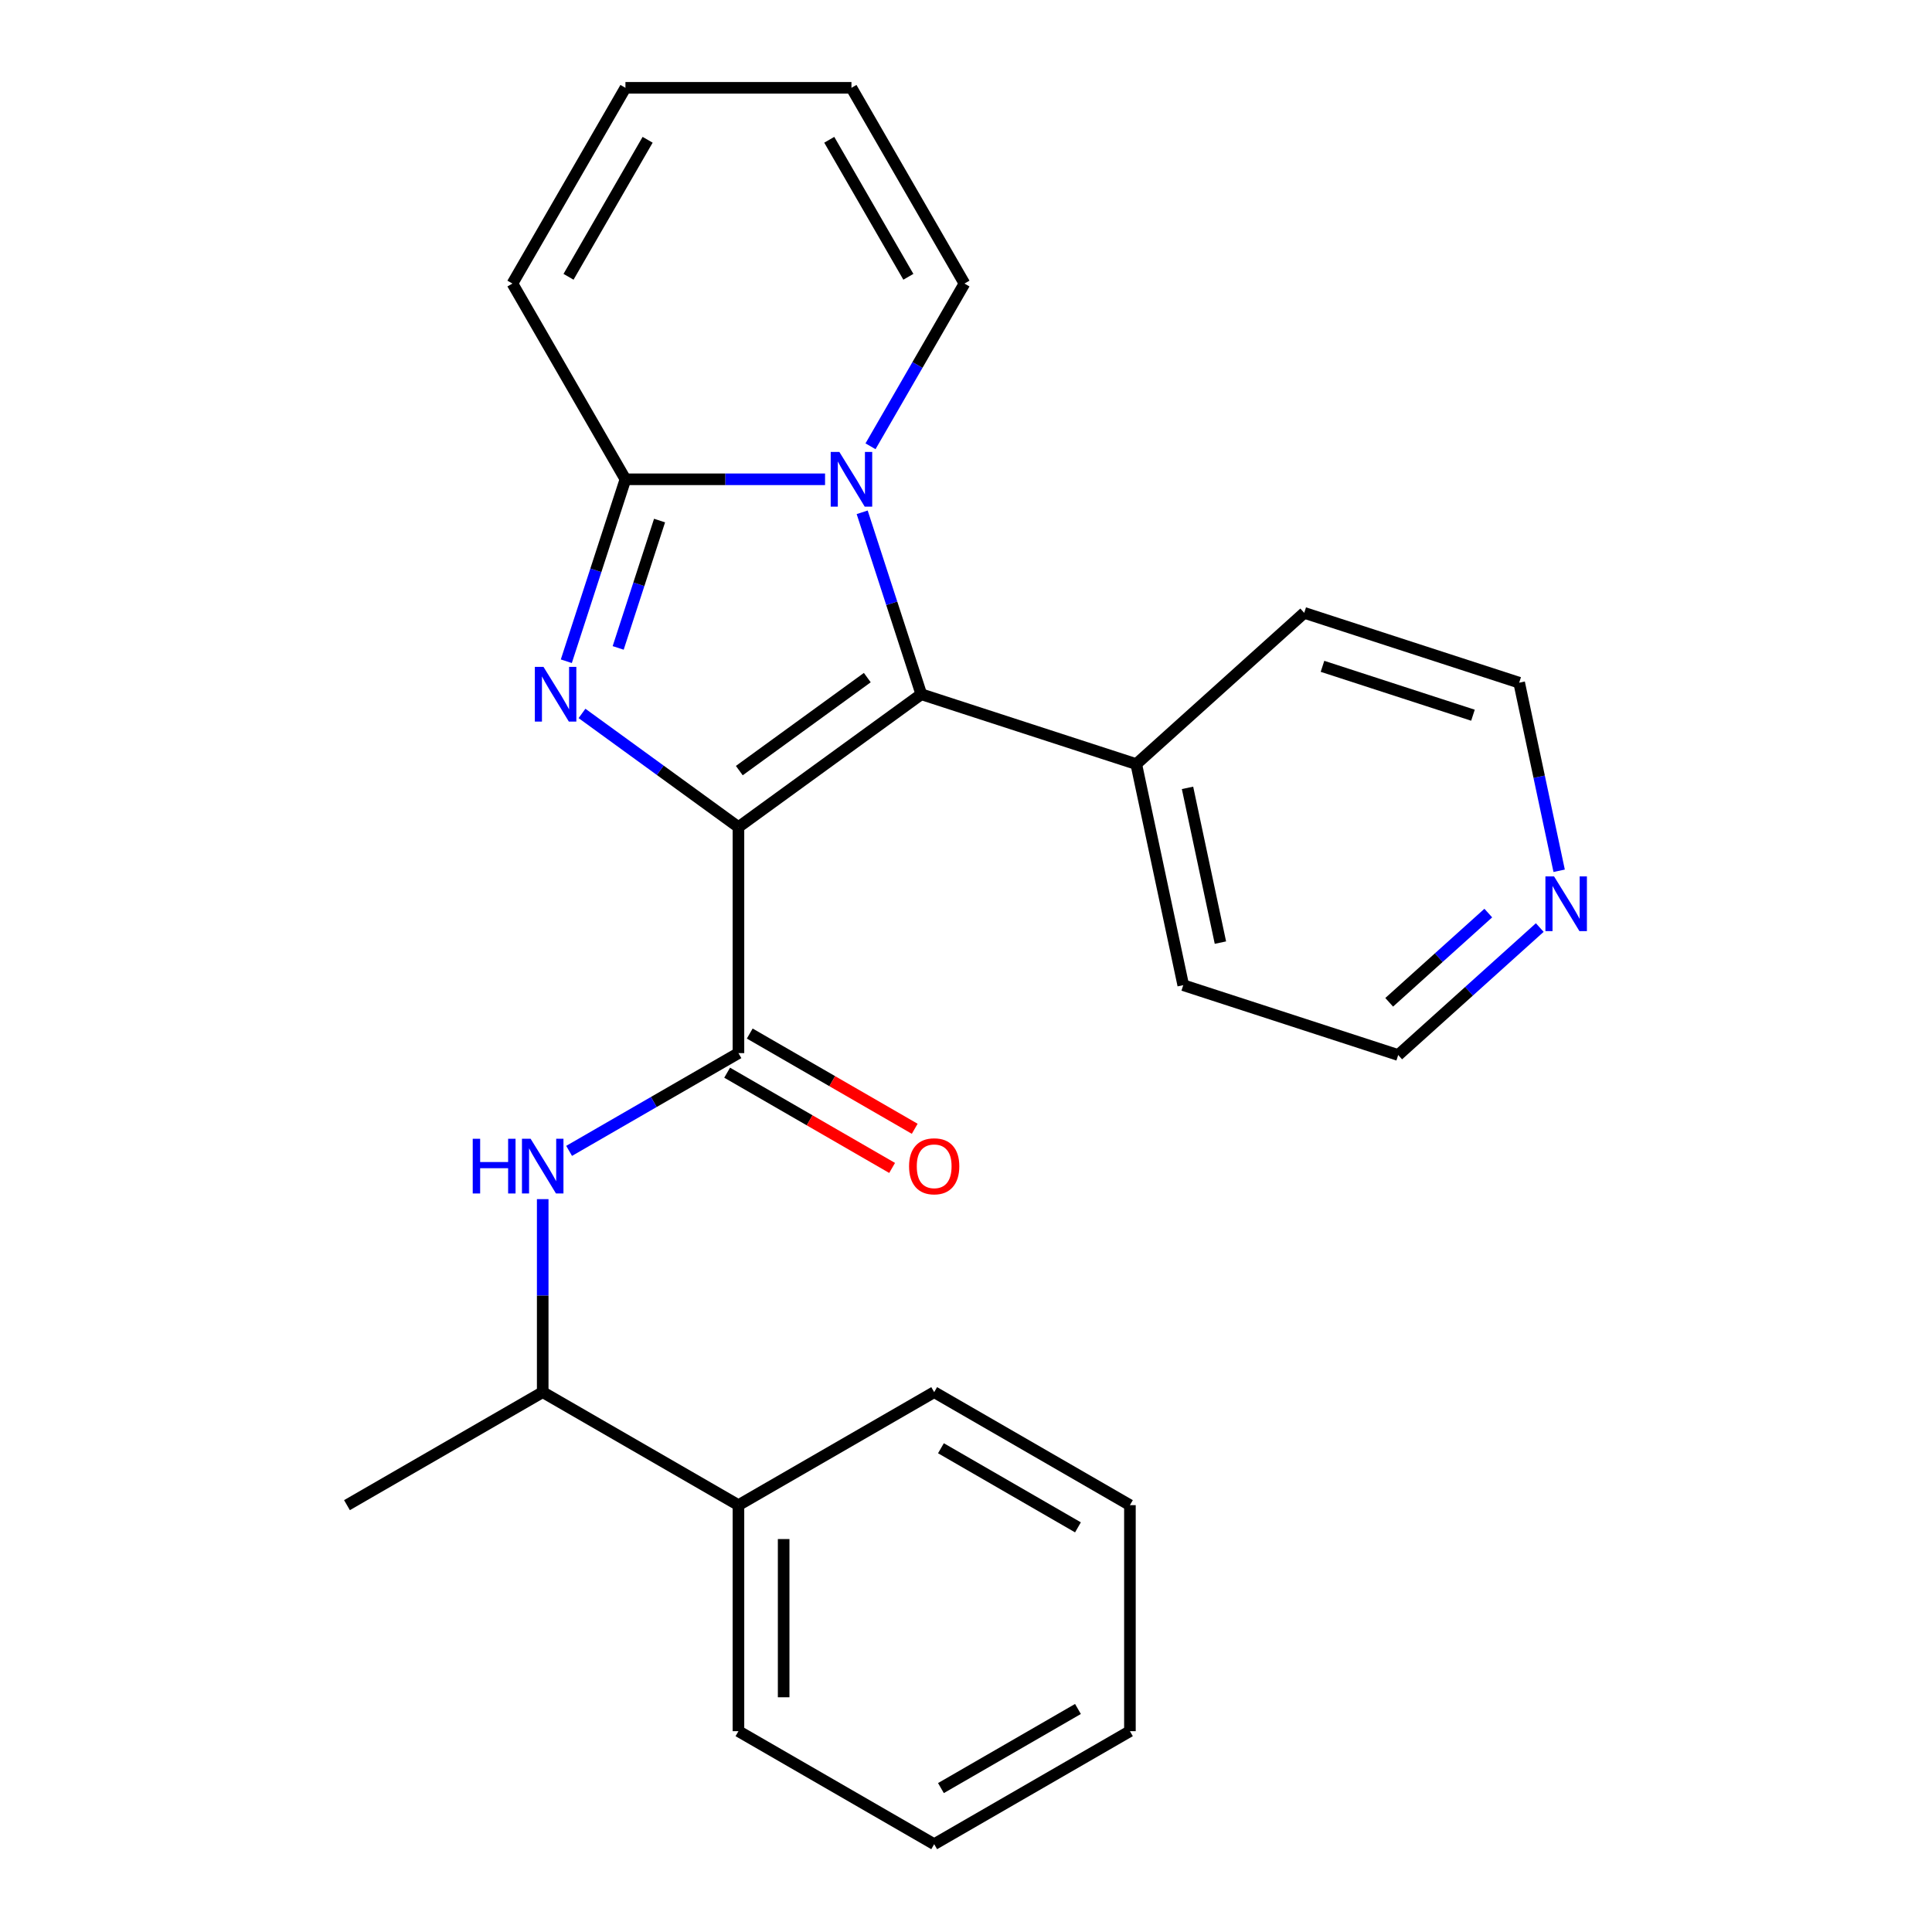 <?xml version='1.0' encoding='iso-8859-1'?>
<svg version='1.1' baseProfile='full'
              xmlns='http://www.w3.org/2000/svg'
                      xmlns:rdkit='http://www.rdkit.org/xml'
                      xmlns:xlink='http://www.w3.org/1999/xlink'
                  xml:space='preserve'
width='1000px' height='1000px' viewBox='0 0 1000 1000'>
<!-- END OF HEADER -->
<rect style='opacity:1.0;fill:#FFFFFF;stroke:none' width='1000' height='1000' x='0' y='0'> </rect>
<path class='bond-0' d='M 382.218,428.105 L 341.728,398.688' style='fill:none;fill-rule:evenodd;stroke:#000000;stroke-width:6px;stroke-linecap:butt;stroke-linejoin:miter;stroke-opacity:1' />
<path class='bond-0' d='M 341.728,398.688 L 301.239,369.27' style='fill:none;fill-rule:evenodd;stroke:#0000FF;stroke-width:6px;stroke-linecap:butt;stroke-linejoin:miter;stroke-opacity:1' />
<path class='bond-1' d='M 382.218,428.105 L 476.862,359.342' style='fill:none;fill-rule:evenodd;stroke:#000000;stroke-width:6px;stroke-linecap:butt;stroke-linejoin:miter;stroke-opacity:1' />
<path class='bond-1' d='M 382.662,398.862 L 448.913,350.728' style='fill:none;fill-rule:evenodd;stroke:#000000;stroke-width:6px;stroke-linecap:butt;stroke-linejoin:miter;stroke-opacity:1' />
<path class='bond-4' d='M 382.218,428.105 L 382.218,545.092' style='fill:none;fill-rule:evenodd;stroke:#000000;stroke-width:6px;stroke-linecap:butt;stroke-linejoin:miter;stroke-opacity:1' />
<path class='bond-3' d='M 293.125,342.258 L 308.425,295.17' style='fill:none;fill-rule:evenodd;stroke:#0000FF;stroke-width:6px;stroke-linecap:butt;stroke-linejoin:miter;stroke-opacity:1' />
<path class='bond-3' d='M 308.425,295.17 L 323.725,248.081' style='fill:none;fill-rule:evenodd;stroke:#000000;stroke-width:6px;stroke-linecap:butt;stroke-linejoin:miter;stroke-opacity:1' />
<path class='bond-3' d='M 319.967,335.361 L 330.677,302.4' style='fill:none;fill-rule:evenodd;stroke:#0000FF;stroke-width:6px;stroke-linecap:butt;stroke-linejoin:miter;stroke-opacity:1' />
<path class='bond-3' d='M 330.677,302.4 L 341.387,269.438' style='fill:none;fill-rule:evenodd;stroke:#000000;stroke-width:6px;stroke-linecap:butt;stroke-linejoin:miter;stroke-opacity:1' />
<path class='bond-2' d='M 476.862,359.342 L 461.562,312.254' style='fill:none;fill-rule:evenodd;stroke:#000000;stroke-width:6px;stroke-linecap:butt;stroke-linejoin:miter;stroke-opacity:1' />
<path class='bond-2' d='M 461.562,312.254 L 446.263,265.166' style='fill:none;fill-rule:evenodd;stroke:#0000FF;stroke-width:6px;stroke-linecap:butt;stroke-linejoin:miter;stroke-opacity:1' />
<path class='bond-8' d='M 476.862,359.342 L 588.123,395.493' style='fill:none;fill-rule:evenodd;stroke:#000000;stroke-width:6px;stroke-linecap:butt;stroke-linejoin:miter;stroke-opacity:1' />
<path class='bond-6' d='M 450.575,230.997 L 474.89,188.882' style='fill:none;fill-rule:evenodd;stroke:#0000FF;stroke-width:6px;stroke-linecap:butt;stroke-linejoin:miter;stroke-opacity:1' />
<path class='bond-6' d='M 474.89,188.882 L 499.205,146.768' style='fill:none;fill-rule:evenodd;stroke:#000000;stroke-width:6px;stroke-linecap:butt;stroke-linejoin:miter;stroke-opacity:1' />
<path class='bond-25' d='M 427.047,248.081 L 375.386,248.081' style='fill:none;fill-rule:evenodd;stroke:#0000FF;stroke-width:6px;stroke-linecap:butt;stroke-linejoin:miter;stroke-opacity:1' />
<path class='bond-25' d='M 375.386,248.081 L 323.725,248.081' style='fill:none;fill-rule:evenodd;stroke:#000000;stroke-width:6px;stroke-linecap:butt;stroke-linejoin:miter;stroke-opacity:1' />
<path class='bond-7' d='M 323.725,248.081 L 265.231,146.768' style='fill:none;fill-rule:evenodd;stroke:#000000;stroke-width:6px;stroke-linecap:butt;stroke-linejoin:miter;stroke-opacity:1' />
<path class='bond-5' d='M 382.218,545.092 L 338.394,570.394' style='fill:none;fill-rule:evenodd;stroke:#000000;stroke-width:6px;stroke-linecap:butt;stroke-linejoin:miter;stroke-opacity:1' />
<path class='bond-5' d='M 338.394,570.394 L 294.569,595.696' style='fill:none;fill-rule:evenodd;stroke:#0000FF;stroke-width:6px;stroke-linecap:butt;stroke-linejoin:miter;stroke-opacity:1' />
<path class='bond-10' d='M 376.369,555.223 L 419.063,579.873' style='fill:none;fill-rule:evenodd;stroke:#000000;stroke-width:6px;stroke-linecap:butt;stroke-linejoin:miter;stroke-opacity:1' />
<path class='bond-10' d='M 419.063,579.873 L 461.758,604.523' style='fill:none;fill-rule:evenodd;stroke:#FF0000;stroke-width:6px;stroke-linecap:butt;stroke-linejoin:miter;stroke-opacity:1' />
<path class='bond-10' d='M 388.067,534.961 L 430.762,559.61' style='fill:none;fill-rule:evenodd;stroke:#000000;stroke-width:6px;stroke-linecap:butt;stroke-linejoin:miter;stroke-opacity:1' />
<path class='bond-10' d='M 430.762,559.61 L 473.456,584.26' style='fill:none;fill-rule:evenodd;stroke:#FF0000;stroke-width:6px;stroke-linecap:butt;stroke-linejoin:miter;stroke-opacity:1' />
<path class='bond-9' d='M 280.905,620.67 L 280.905,670.621' style='fill:none;fill-rule:evenodd;stroke:#0000FF;stroke-width:6px;stroke-linecap:butt;stroke-linejoin:miter;stroke-opacity:1' />
<path class='bond-9' d='M 280.905,670.621 L 280.905,720.572' style='fill:none;fill-rule:evenodd;stroke:#000000;stroke-width:6px;stroke-linecap:butt;stroke-linejoin:miter;stroke-opacity:1' />
<path class='bond-12' d='M 499.205,146.768 L 440.711,45.455' style='fill:none;fill-rule:evenodd;stroke:#000000;stroke-width:6px;stroke-linecap:butt;stroke-linejoin:miter;stroke-opacity:1' />
<path class='bond-12' d='M 470.168,143.27 L 429.223,72.35' style='fill:none;fill-rule:evenodd;stroke:#000000;stroke-width:6px;stroke-linecap:butt;stroke-linejoin:miter;stroke-opacity:1' />
<path class='bond-13' d='M 265.231,146.768 L 323.725,45.455' style='fill:none;fill-rule:evenodd;stroke:#000000;stroke-width:6px;stroke-linecap:butt;stroke-linejoin:miter;stroke-opacity:1' />
<path class='bond-13' d='M 294.268,143.27 L 335.213,72.35' style='fill:none;fill-rule:evenodd;stroke:#000000;stroke-width:6px;stroke-linecap:butt;stroke-linejoin:miter;stroke-opacity:1' />
<path class='bond-17' d='M 588.123,395.493 L 675.061,317.214' style='fill:none;fill-rule:evenodd;stroke:#000000;stroke-width:6px;stroke-linecap:butt;stroke-linejoin:miter;stroke-opacity:1' />
<path class='bond-18' d='M 588.123,395.493 L 612.446,509.923' style='fill:none;fill-rule:evenodd;stroke:#000000;stroke-width:6px;stroke-linecap:butt;stroke-linejoin:miter;stroke-opacity:1' />
<path class='bond-18' d='M 614.658,407.793 L 631.684,487.894' style='fill:none;fill-rule:evenodd;stroke:#000000;stroke-width:6px;stroke-linecap:butt;stroke-linejoin:miter;stroke-opacity:1' />
<path class='bond-14' d='M 280.905,720.572 L 382.218,779.065' style='fill:none;fill-rule:evenodd;stroke:#000000;stroke-width:6px;stroke-linecap:butt;stroke-linejoin:miter;stroke-opacity:1' />
<path class='bond-19' d='M 280.905,720.572 L 179.591,779.065' style='fill:none;fill-rule:evenodd;stroke:#000000;stroke-width:6px;stroke-linecap:butt;stroke-linejoin:miter;stroke-opacity:1' />
<path class='bond-11' d='M 796.98,480.099 L 760.344,513.087' style='fill:none;fill-rule:evenodd;stroke:#0000FF;stroke-width:6px;stroke-linecap:butt;stroke-linejoin:miter;stroke-opacity:1' />
<path class='bond-11' d='M 760.344,513.087 L 723.707,546.074' style='fill:none;fill-rule:evenodd;stroke:#000000;stroke-width:6px;stroke-linecap:butt;stroke-linejoin:miter;stroke-opacity:1' />
<path class='bond-11' d='M 770.334,472.607 L 744.688,495.699' style='fill:none;fill-rule:evenodd;stroke:#0000FF;stroke-width:6px;stroke-linecap:butt;stroke-linejoin:miter;stroke-opacity:1' />
<path class='bond-11' d='M 744.688,495.699 L 719.042,518.79' style='fill:none;fill-rule:evenodd;stroke:#000000;stroke-width:6px;stroke-linecap:butt;stroke-linejoin:miter;stroke-opacity:1' />
<path class='bond-26' d='M 807.014,450.71 L 796.668,402.038' style='fill:none;fill-rule:evenodd;stroke:#0000FF;stroke-width:6px;stroke-linecap:butt;stroke-linejoin:miter;stroke-opacity:1' />
<path class='bond-26' d='M 796.668,402.038 L 786.322,353.365' style='fill:none;fill-rule:evenodd;stroke:#000000;stroke-width:6px;stroke-linecap:butt;stroke-linejoin:miter;stroke-opacity:1' />
<path class='bond-27' d='M 440.711,45.455 L 323.725,45.455' style='fill:none;fill-rule:evenodd;stroke:#000000;stroke-width:6px;stroke-linecap:butt;stroke-linejoin:miter;stroke-opacity:1' />
<path class='bond-20' d='M 382.218,779.065 L 382.218,896.052' style='fill:none;fill-rule:evenodd;stroke:#000000;stroke-width:6px;stroke-linecap:butt;stroke-linejoin:miter;stroke-opacity:1' />
<path class='bond-20' d='M 405.615,796.613 L 405.615,878.504' style='fill:none;fill-rule:evenodd;stroke:#000000;stroke-width:6px;stroke-linecap:butt;stroke-linejoin:miter;stroke-opacity:1' />
<path class='bond-21' d='M 382.218,779.065 L 483.532,720.572' style='fill:none;fill-rule:evenodd;stroke:#000000;stroke-width:6px;stroke-linecap:butt;stroke-linejoin:miter;stroke-opacity:1' />
<path class='bond-15' d='M 786.322,353.365 L 675.061,317.214' style='fill:none;fill-rule:evenodd;stroke:#000000;stroke-width:6px;stroke-linecap:butt;stroke-linejoin:miter;stroke-opacity:1' />
<path class='bond-15' d='M 762.403,370.194 L 684.52,344.889' style='fill:none;fill-rule:evenodd;stroke:#000000;stroke-width:6px;stroke-linecap:butt;stroke-linejoin:miter;stroke-opacity:1' />
<path class='bond-16' d='M 723.707,546.074 L 612.446,509.923' style='fill:none;fill-rule:evenodd;stroke:#000000;stroke-width:6px;stroke-linecap:butt;stroke-linejoin:miter;stroke-opacity:1' />
<path class='bond-23' d='M 382.218,896.052 L 483.532,954.545' style='fill:none;fill-rule:evenodd;stroke:#000000;stroke-width:6px;stroke-linecap:butt;stroke-linejoin:miter;stroke-opacity:1' />
<path class='bond-22' d='M 483.532,720.572 L 584.845,779.065' style='fill:none;fill-rule:evenodd;stroke:#000000;stroke-width:6px;stroke-linecap:butt;stroke-linejoin:miter;stroke-opacity:1' />
<path class='bond-22' d='M 487.03,749.609 L 557.949,790.554' style='fill:none;fill-rule:evenodd;stroke:#000000;stroke-width:6px;stroke-linecap:butt;stroke-linejoin:miter;stroke-opacity:1' />
<path class='bond-24' d='M 584.845,779.065 L 584.845,896.052' style='fill:none;fill-rule:evenodd;stroke:#000000;stroke-width:6px;stroke-linecap:butt;stroke-linejoin:miter;stroke-opacity:1' />
<path class='bond-28' d='M 483.532,954.545 L 584.845,896.052' style='fill:none;fill-rule:evenodd;stroke:#000000;stroke-width:6px;stroke-linecap:butt;stroke-linejoin:miter;stroke-opacity:1' />
<path class='bond-28' d='M 487.03,925.509 L 557.949,884.563' style='fill:none;fill-rule:evenodd;stroke:#000000;stroke-width:6px;stroke-linecap:butt;stroke-linejoin:miter;stroke-opacity:1' />
<path  class='atom-1' d='M 281.314 345.182
L 290.594 360.182
Q 291.514 361.662, 292.994 364.342
Q 294.474 367.022, 294.554 367.182
L 294.554 345.182
L 298.314 345.182
L 298.314 373.502
L 294.434 373.502
L 284.474 357.102
Q 283.314 355.182, 282.074 352.982
Q 280.874 350.782, 280.514 350.102
L 280.514 373.502
L 276.834 373.502
L 276.834 345.182
L 281.314 345.182
' fill='#0000FF'/>
<path  class='atom-3' d='M 434.451 233.921
L 443.731 248.921
Q 444.651 250.401, 446.131 253.081
Q 447.611 255.761, 447.691 255.921
L 447.691 233.921
L 451.451 233.921
L 451.451 262.241
L 447.571 262.241
L 437.611 245.841
Q 436.451 243.921, 435.211 241.721
Q 434.011 239.521, 433.651 238.841
L 433.651 262.241
L 429.971 262.241
L 429.971 233.921
L 434.451 233.921
' fill='#0000FF'/>
<path  class='atom-6' d='M 244.685 589.425
L 248.525 589.425
L 248.525 601.465
L 263.005 601.465
L 263.005 589.425
L 266.845 589.425
L 266.845 617.745
L 263.005 617.745
L 263.005 604.665
L 248.525 604.665
L 248.525 617.745
L 244.685 617.745
L 244.685 589.425
' fill='#0000FF'/>
<path  class='atom-6' d='M 274.645 589.425
L 283.925 604.425
Q 284.845 605.905, 286.325 608.585
Q 287.805 611.265, 287.885 611.425
L 287.885 589.425
L 291.645 589.425
L 291.645 617.745
L 287.765 617.745
L 277.805 601.345
Q 276.645 599.425, 275.405 597.225
Q 274.205 595.025, 273.845 594.345
L 273.845 617.745
L 270.165 617.745
L 270.165 589.425
L 274.645 589.425
' fill='#0000FF'/>
<path  class='atom-11' d='M 470.532 603.665
Q 470.532 596.865, 473.892 593.065
Q 477.252 589.265, 483.532 589.265
Q 489.812 589.265, 493.172 593.065
Q 496.532 596.865, 496.532 603.665
Q 496.532 610.545, 493.132 614.465
Q 489.732 618.345, 483.532 618.345
Q 477.292 618.345, 473.892 614.465
Q 470.532 610.585, 470.532 603.665
M 483.532 615.145
Q 487.852 615.145, 490.172 612.265
Q 492.532 609.345, 492.532 603.665
Q 492.532 598.105, 490.172 595.305
Q 487.852 592.465, 483.532 592.465
Q 479.212 592.465, 476.852 595.265
Q 474.532 598.065, 474.532 603.665
Q 474.532 609.385, 476.852 612.265
Q 479.212 615.145, 483.532 615.145
' fill='#FF0000'/>
<path  class='atom-12' d='M 804.385 453.635
L 813.665 468.635
Q 814.585 470.115, 816.065 472.795
Q 817.545 475.475, 817.625 475.635
L 817.625 453.635
L 821.385 453.635
L 821.385 481.955
L 817.505 481.955
L 807.545 465.555
Q 806.385 463.635, 805.145 461.435
Q 803.945 459.235, 803.585 458.555
L 803.585 481.955
L 799.905 481.955
L 799.905 453.635
L 804.385 453.635
' fill='#0000FF'/>
</svg>

